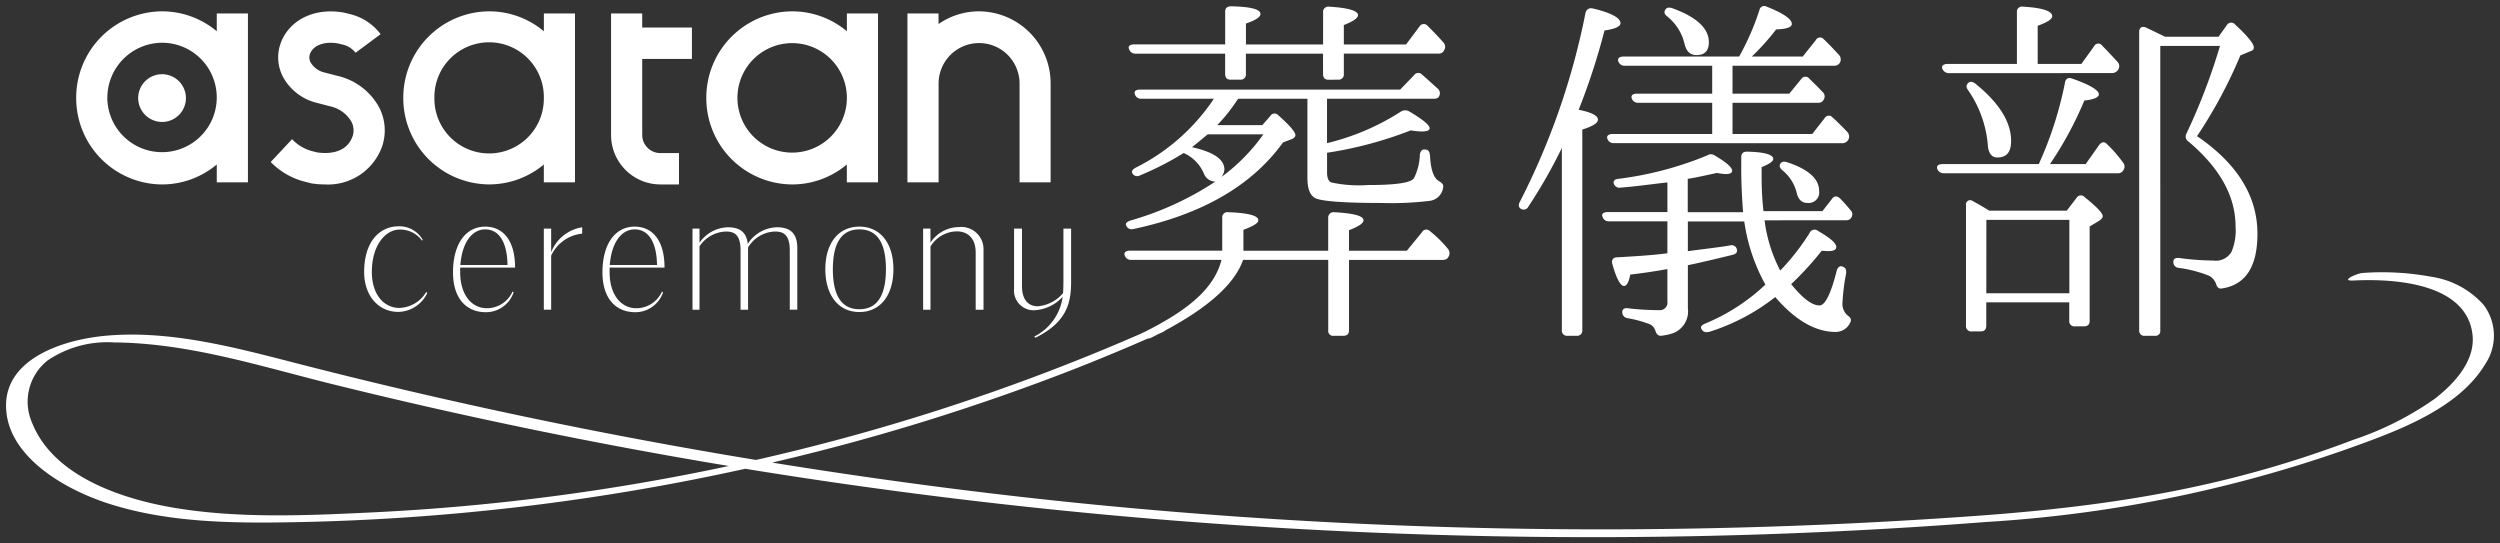 <svg xmlns="http://www.w3.org/2000/svg" width="206.707" height="44.912" viewBox="0 0 206.707 44.912"><rect x="0" y="0" width="206.707" height="44.912" fill="#333333" stroke="none"/><g transform="translate(-199.5 -17.544)"><path d="M94.821,42.4q-16.944-1.412-33.7-4.141a188.8,188.8,0,0,1-37.2,4.416c-5.187.1-10.578.046-15.507-1.556C4.554,39.863-.041,37.047,0,32.978c.039-3.842,4.7-5.418,8.377-5.73,5.286-.448,10.667,1.01,15.679,2.3Q42.8,34.369,62.006,37.53a177.482,177.482,0,0,0,31.9-10.472.53.53,0,0,1,.182-.088c3.536-1.773,5.781-3.538,6.41-5.985H93.036a.527.527,0,0,1-.541-.365c-.09-.243.09-.394.422-.394h7.641V17.5a.424.424,0,0,1,.483-.455c1.653.062,2.5.274,2.5.668,0,.242-.42.485-1.232.789v1.729h7.01v-2.7a.446.446,0,0,1,.483-.486c1.624.091,2.436.3,2.436.668,0,.242-.39.516-1.2.819v1.7h4.783l1.264-1.548a.407.407,0,0,1,.662-.06,9.71,9.71,0,0,1,1.475,1.457.551.551,0,0,1,.03.668c-.09.181-.241.242-.512.242h-7.7V26.81c0,.3-.152.455-.483.455h-.782a.4.4,0,0,1-.452-.455V20.985h-7.04c-.749,2.153-3.191,4.1-6.431,5.835a.926.926,0,0,1-.289.174l-.294.128c-.224.114-.44.231-.67.344a1.4,1.4,0,0,1-.189.024c-2.062.9-4.14,1.767-6.243,2.587a183.067,183.067,0,0,1-24.823,7.671c9.78,1.582,19.627,2.85,29.531,3.748a431.147,431.147,0,0,0,70.25.642c11.131-.816,20.639-2.348,30.971-6.28a25.878,25.878,0,0,0,6.7-3.373c1.717-1.325,3.4-3.222,3.134-5.354-.509-4.113-6.14-4.619-9.84-4.437-1.163.058.295-.6.769-.625a22.332,22.332,0,0,1,5.7.32,7.193,7.193,0,0,1,4.3,2.327,4.224,4.224,0,0,1,.129,4.888c-2.221,3.709-7.263,5.542-11.437,7.029a109.351,109.351,0,0,1-29.737,6.019q-16.323,1.269-32.743,1.262C118.967,43.912,106.861,43.4,94.821,42.4ZM3.442,29.3a4.34,4.34,0,0,0-1.286,5.163c1.7,4.277,7.073,6.237,11.745,7.023,5.349.9,10.967.639,16.374.381A182.882,182.882,0,0,0,59.757,38.03Q43.163,35.273,26.89,31.239c-5.6-1.392-11.241-3.2-17.108-3.408-.267-.009-.537-.015-.809-.015A8.8,8.8,0,0,0,3.442,29.3Zm81.577-1.977a4.306,4.306,0,0,0,2.344-3.28,3.413,3.413,0,0,1-2.317,1.108,1.625,1.625,0,0,1-1.7-1.782V18.4H84v4.75c0,1.2.579,1.673,1.3,1.673a3.059,3.059,0,0,0,2.1-1.092c.013-.311.027-.635.027-.973V18.4h.635v4.4c0,1.781-.373,3.347-2.953,4.628Zm91.836-.057a.423.423,0,0,1-.481-.455V2.145c0-.364.24-.515.571-.364.631.3,1.143.547,1.565.758h4.423l.692-.97a.42.42,0,0,1,.692-.03c1.023.94,1.534,1.577,1.534,1.88,0,.153-.06.243-.241.3l-.871.364a38.943,38.943,0,0,1-3.582,6.674c3.341,2.275,4.995,4.976,4.995,8.07,0,2.7-.964,4.217-2.919,4.519-.27.062-.42-.09-.511-.394a1.232,1.232,0,0,0-.542-.638,10.145,10.145,0,0,0-2.557-.666.473.473,0,0,1-.422-.516c0-.213.15-.334.482-.3a21.862,21.862,0,0,0,2.828.211,1.493,1.493,0,0,0,1.5-.728,4.565,4.565,0,0,0,.331-2.093q0-3.732-3.881-7.009a.5.5,0,0,1-.181-.667A50.11,50.11,0,0,0,183.054,3.3h-4.935V26.81a.4.4,0,0,1-.452.455Zm-47.735,0a.432.432,0,0,1-.481-.487V11.731a42.359,42.359,0,0,1-2.769,4.853.432.432,0,0,1-.66.152c-.152-.121-.182-.3-.031-.575A59.532,59.532,0,0,0,130.594.567.472.472,0,0,1,131.2.2c1.535.364,2.287.789,2.287,1.215,0,.272-.451.485-1.323.606a53.881,53.881,0,0,1-2.136,6.553c1.053.213,1.594.485,1.594.819,0,.274-.422.546-1.293.82V26.778a.433.433,0,0,1-.482.487Zm7.252-.425a.92.92,0,0,0-.422-.516,9.627,9.627,0,0,0-1.865-.515.5.5,0,0,1-.451-.516c0-.243.211-.364.511-.3a22.6,22.6,0,0,0,2.528.151.633.633,0,0,0,.692-.728v-2.67q-1.491.274-3.069.455c-.122.638-.3.942-.512.942-.3,0-.633-.608-.962-1.79-.12-.334.059-.577.36-.577,1.624-.091,3.008-.182,4.183-.334V17.8H132.55a.528.528,0,0,1-.542-.364c-.12-.242.061-.4.422-.4h4.936V14.584l-.542.06c-1.264.152-2.377.3-3.31.366a.489.489,0,0,1-.571-.3c-.091-.243.059-.4.39-.425a28.4,28.4,0,0,0,7.341-1.942.541.541,0,0,1,.631.03c.934.547,1.415.972,1.415,1.244,0,.182-.182.274-.542.274a4.6,4.6,0,0,1-.722-.092c-1.113.243-1.925.425-2.408.486v2.76h4.575c-.09-1.183-.152-2.4-.152-3.579v-.972c0-.3.152-.455.483-.455,1.443.032,2.166.244,2.166.608,0,.182-.331.425-.963.668v.606a25.437,25.437,0,0,0,.151,3.035h4.875l.783-1c.18-.274.42-.274.66-.062.3.3.6.638.873.972a.469.469,0,0,1,.061.636c-.09.152-.211.213-.482.213H145.4a12.193,12.193,0,0,0,1.295,4.156,18.867,18.867,0,0,0,2.436-3.124.44.44,0,0,1,.692-.152c.994.577,1.506,1,1.506,1.334,0,.213-.211.334-.662.334-.211,0-.421-.03-.541-.03a25.827,25.827,0,0,1-2.527,2.761c.962,1.182,1.715,1.76,2.347,1.76.45,0,.932-.942,1.414-2.852.09-.363.331-.486.6-.3.151.062.211.243.181.515a16.993,16.993,0,0,0-.3,2.4,1.253,1.253,0,0,0,.422,1.063c.241.181.36.334.211.606a1.323,1.323,0,0,1-1.2.759c-1.685,0-3.339-.972-4.994-2.883a17.081,17.081,0,0,1-5.476,2.883c-.3.06-.512,0-.633-.274-.09-.151.031-.3.331-.423a16.276,16.276,0,0,0,4.965-3.216,15.135,15.135,0,0,1-1.745-5.219h-4.665v2.456l.211-.03c1.354-.182,2.468-.3,3.311-.455a.44.44,0,0,1,.541.394c.031.213-.12.334-.39.4-1.143.274-2.348.577-3.672.849v3.551a1.938,1.938,0,0,1-1.2,2.063,4.714,4.714,0,0,1-.932.211.623.623,0,0,1-.123.013C136.569,27.247,136.449,27.1,136.372,26.84Zm26.162.061a.431.431,0,0,1-.481-.486V16.464a.353.353,0,0,1,.571-.334c.391.213.872.485,1.354.789h6.408l.812-1.061a.408.408,0,0,1,.662-.062c1.023.819,1.5,1.335,1.5,1.578,0,.121-.12.274-.331.4l-.751.455v7.8c0,.3-.152.455-.483.455h-.722a.422.422,0,0,1-.481-.455V24.5h-6.861v1.912c0,.334-.15.486-.45.486Zm1.2-3.155H170.6V17.678h-6.861ZM49.313,22.017c0-2.321,1.034-3.779,2.661-3.779,1.365,0,2.47,1,2.47,3.386H49.905v.392c0,1.808.91,2.969,2.207,2.969A2.326,2.326,0,0,0,54.237,23.6l.084.08a2.418,2.418,0,0,1-2.3,1.634C50.443,25.31,49.313,24.217,49.313,22.017Zm.605-.608h3.905c-.027-1.849-.675-2.942-1.849-2.942C50.926,18.468,50.071,19.481,49.918,21.41Zm-12.962.608c0-2.321,1.036-3.779,2.663-3.779,1.366,0,2.469,1,2.469,3.386H37.549v.392c0,1.808.911,2.969,2.208,2.969A2.327,2.327,0,0,0,41.882,23.6l.082.08a2.415,2.415,0,0,1-2.3,1.634C38.088,25.31,36.956,24.217,36.956,22.017Zm.607-.608h3.9c-.028-1.849-.676-2.942-1.849-2.942C38.571,18.468,37.715,19.481,37.564,21.41Zm30.178.351c0-2.159,1.09-3.522,2.814-3.522S73.37,19.6,73.37,21.761,72.281,25.3,70.556,25.3,67.741,23.92,67.741,21.761Zm.622,0c0,2.254.773,3.307,2.193,3.307s2.195-1.053,2.195-3.307-.774-3.293-2.195-3.293S68.363,19.521,68.363,21.761Zm-38.754.23c0-2.537,1.3-3.779,2.855-3.779a2.22,2.22,0,0,1,1.988,1.12L34.4,19.4a2.245,2.245,0,0,0-1.864-.918c-1.1,0-2.291,1.216-2.291,3.51,0,1.809.952,2.969,2.291,2.969a2.687,2.687,0,0,0,2.207-1.323l.082.1a2.716,2.716,0,0,1-2.4,1.551C30.809,25.283,29.609,23.973,29.609,21.991Zm50.564,3.117V20.384c0-1.214-.689-1.754-1.558-1.754a2.6,2.6,0,0,0-2.181,1.255v5.223h-.607V18.4h.607v1.16a2.833,2.833,0,0,1,2.33-1.282,1.836,1.836,0,0,1,2.056,1.89v4.939Zm-15.371,0V20.223c0-1.255-.47-1.579-1.2-1.579a2.674,2.674,0,0,0-2.249,1.323v5.141h-.621V20.223c0-1.255-.454-1.579-1.2-1.579a2.719,2.719,0,0,0-2.195,1.227v5.237h-.579V18.4h.579v1.173a2.935,2.935,0,0,1,2.347-1.281c.978,0,1.544.4,1.641,1.376a2.951,2.951,0,0,1,2.414-1.376c1.09,0,1.683.485,1.683,1.713v5.1Zm-20.337,0V18.4h.607v1.956a3.3,3.3,0,0,1,2.565-2.064v.526a3.171,3.171,0,0,0-2.565,1.822v4.466Zm48.149-6.974c-.089-.153.061-.3.361-.4a25.457,25.457,0,0,0,7.011-3.216,1.021,1.021,0,0,1-.932-.636,3.246,3.246,0,0,0-1.685-1.729,24.94,24.94,0,0,1-3.611,1.85.447.447,0,0,1-.631-.182q-.136-.226.271-.455a16.768,16.768,0,0,0,6.469-5.7H93.878a.525.525,0,0,1-.541-.363c-.09-.243.06-.394.42-.394h21.513l1.143-1.184a.424.424,0,0,1,.662-.06c.422.363.842.757,1.324,1.182a.517.517,0,0,1,.059.668c-.059.091-.18.151-.451.151h-8.785v3.671a19.845,19.845,0,0,0,6.107-2.609.652.652,0,0,1,.662-.03c1.143.668,1.715,1.153,1.715,1.4,0,.182-.209.274-.661.274a6.188,6.188,0,0,1-.9-.091,32.3,32.3,0,0,1-6.92,1.85v1.608c0,.486.12.759.361.85a10.868,10.868,0,0,0,3.039.211c2.287,0,3.55-.182,3.79-.575a4.636,4.636,0,0,0,.482-1.941c.061-.366.24-.486.571-.4.181.061.241.213.271.516.06,1.123.3,1.82.722,2.063.241.151.422.272.361.547a1.282,1.282,0,0,1-1.053,1.091,26.445,26.445,0,0,1-4.062.182c-3.219,0-5.054-.152-5.506-.425-.422-.272-.6-.819-.6-1.668V7.665h-5.717l-.12.153a13.483,13.483,0,0,1-1.625,2.031h3.73l.662-.757a.407.407,0,0,1,.662-.062c.964.85,1.415,1.4,1.415,1.638,0,.121-.09.244-.3.334l-.721.274C103,14.856,98.9,17.222,93.217,18.436a.7.7,0,0,1-.153.018A.472.472,0,0,1,92.614,18.133ZM98.06,11.67c1.776.4,2.678,1,2.678,1.852a1.22,1.22,0,0,1-.24.606,15.324,15.324,0,0,0,3.459-3.519h-4.6C99.054,10.852,98.632,11.215,98.06,11.67ZM148.046,15.4a3.444,3.444,0,0,0-1.175-1.821c-.209-.182-.27-.363-.18-.515.09-.182.27-.243.571-.152,1.745.576,2.648,1.365,2.648,2.367a.872.872,0,0,1-.962,1C148.467,16.282,148.167,15.978,148.046,15.4ZM57.9,7.594A7.135,7.135,0,0,1,65,.438a7.03,7.03,0,0,1,4.523,1.647V.612h2.574V14.577H69.519V13.1A7.03,7.03,0,0,1,65,14.75,7.135,7.135,0,0,1,57.9,7.594Zm2.574,0a4.524,4.524,0,1,0,9.048,0V7.59a4.524,4.524,0,1,0-9.048,0ZM54.092,14.75a4.089,4.089,0,0,1-4.068-4.1V.612H52.6V1.778h4.109V4.373H52.6v6.276a1.5,1.5,0,0,0,1.494,1.508H55.64V14.75ZM32.845,7.594a7.134,7.134,0,0,1,7.1-7.156,7.031,7.031,0,0,1,4.524,1.647V.612h2.572V14.577H44.466V13.1a7.031,7.031,0,0,1-4.524,1.647A7.134,7.134,0,0,1,32.845,7.594Zm2.572,0a4.525,4.525,0,1,0,9.049,0V7.59a4.525,4.525,0,1,0-9.049,0ZM5.8,7.594A7.135,7.135,0,0,1,12.9.438a7.033,7.033,0,0,1,4.523,1.647V.612H20V7.586l0,.008,0,.01v6.973H17.423V13.1A7.033,7.033,0,0,1,12.9,14.75,7.135,7.135,0,0,1,5.8,7.594Zm2.574,0A4.524,4.524,0,1,0,12.9,3.034,4.548,4.548,0,0,0,8.376,7.594ZM25.3,14.668l-.065-.01-.639-.164a5.972,5.972,0,0,1-2.712-1.6l1.767-1.886a3.471,3.471,0,0,0,1.581.968l.486.125c1.494.214,2.563-.267,2.932-1.328a1.519,1.519,0,0,0-.108-1.236,2.689,2.689,0,0,0-1.749-1.248l-1.065-.276a4.367,4.367,0,0,1-2.814-2.127,3.455,3.455,0,0,1-.211-2.8C23.414,1.1,25.617.062,28.062.57l.029.007.358.091A4.493,4.493,0,0,1,30.97,2.325L28.9,3.862a1.909,1.909,0,0,0-1.084-.68l-.28-.071c-1.153-.237-2.143.114-2.408.856a.853.853,0,0,0,.063.708,1.829,1.829,0,0,0,1.179.83l1.065.275a5.257,5.257,0,0,1,3.38,2.537,4.123,4.123,0,0,1,.268,3.321,4.748,4.748,0,0,1-4.731,3.111A7.034,7.034,0,0,1,25.3,14.668Zm58.5-.091V6.408a3.347,3.347,0,1,0-6.694,0v8.17H74.529V.612H77.1v.875A5.853,5.853,0,0,1,80.449.438a5.951,5.951,0,0,1,5.919,5.97v8.17Zm76.42-.753a.55.55,0,0,1-.541-.363c-.09-.243.089-.394.451-.394h7.943a30.541,30.541,0,0,0,2.166-6.735c.06-.334.271-.455.6-.334,1.475.515,2.2.97,2.2,1.3,0,.243-.39.425-1.2.516A29.985,29.985,0,0,1,169,13.067h2.949l1.113-1.577c.211-.274.452-.3.66-.062a10.311,10.311,0,0,1,1.295,1.487.507.507,0,0,1,.059.638.5.5,0,0,1-.511.272Zm3.641-2.306a9.274,9.274,0,0,0-1.626-4.551c-.18-.243-.18-.425,0-.606.152-.152.361-.121.6.06,1.987,1.608,2.949,3.186,2.949,4.734,0,.91-.361,1.365-1.143,1.365C164.189,12.521,163.917,12.187,163.857,11.519Zm-30.915-.182a.526.526,0,0,1-.542-.363c-.09-.243.09-.394.451-.394h8.214V8h-6.108a.525.525,0,0,1-.541-.363c-.09-.243.089-.394.42-.394h6.229V4.935h-7.22a.527.527,0,0,1-.542-.364c-.09-.243.09-.394.422-.394h9.568A21.268,21.268,0,0,0,144.977.324a.4.4,0,0,1,.6-.272c1.384.545,2.076,1.031,2.076,1.425,0,.274-.42.425-1.294.455a20.311,20.311,0,0,1-2.016,2.245h4.212l1.084-1.365a.394.394,0,0,1,.662-.061c.452.425.842.85,1.234,1.273a.553.553,0,0,1,.089.668.528.528,0,0,1-.511.243H142.75V7.242h4.694l.993-1.214A.407.407,0,0,1,149.1,6c.27.273.662.636,1.083,1.092a.485.485,0,0,1,.089.667c-.089.183-.24.243-.511.243H142.75v2.579h6.589l1.023-1.305a.394.394,0,0,1,.662-.06l.241.213c.24.243.571.545.963.97a.558.558,0,0,1,.089.668.57.57,0,0,1-.54.272ZM10.925,7.594A1.974,1.974,0,1,1,12.9,9.584,1.983,1.983,0,0,1,10.925,7.594Zm98.419-1.5c-.3,0-.452-.153-.452-.487V3.935h-6.378V5.6a.433.433,0,0,1-.482.487h-.783c-.3,0-.451-.153-.451-.487V3.935H93.4a.527.527,0,0,1-.542-.363c-.12-.243.061-.4.422-.4H100.8V.476c0-.3.151-.454.482-.454q2.437.045,2.437.636c0,.243-.391.515-1.2.789v1.73h6.378V.537a.431.431,0,0,1,.482-.485c1.594.091,2.406.334,2.406.7q0,.364-1.173.819V3.176h5.145l1.113-1.487a.409.409,0,0,1,.662-.06c.422.423.873.878,1.294,1.363a.514.514,0,0,1,.09.638.479.479,0,0,1-.511.3h-7.793V5.6a.433.433,0,0,1-.482.487Zm51.293-.547a.578.578,0,0,1-.542-.366c-.089-.242.09-.394.452-.394h5.717V.507a.42.42,0,0,1,.511-.455c1.595.091,2.407.363,2.407.789,0,.243-.42.515-1.2.789V4.784h3.611l1.052-1.455a.381.381,0,0,1,.662-.061c.451.455.873.91,1.264,1.334a.513.513,0,0,1,.059.667.6.6,0,0,1-.541.274ZM138.779,3.115A4.076,4.076,0,0,0,137.365.871c-.242-.182-.3-.364-.182-.547.09-.181.271-.243.572-.151,2.016.727,3.039,1.667,3.039,2.82,0,.7-.331,1.063-1.023,1.063C139.259,4.056,138.928,3.752,138.779,3.115Z" transform="translate(200 18.044)" fill="#fff"/><path d="M131.074,44.412v-.646h0v.646c-12.013,0-24.224-.51-36.294-1.515-11.192-.933-22.509-2.323-33.64-4.131A189.421,189.421,0,0,1,23.93,43.174c-1.091.02-1.979.03-2.794.03a41.709,41.709,0,0,1-12.876-1.61C4,40.208-.542,37.216-.5,32.973a5.314,5.314,0,0,1,3.078-4.62,14.934,14.934,0,0,1,5.757-1.6c.661-.056,1.35-.084,2.046-.084,4.493,0,8.929,1.142,13.219,2.247l.579.149c12.342,3.176,25.062,5.853,37.811,7.959a177.222,177.222,0,0,0,31.668-10.4,1.036,1.036,0,0,1,.24-.115c3.37-1.694,5.19-3.229,5.911-5.021H93.036a1.025,1.025,0,0,1-1.01-.691.758.758,0,0,1,.074-.706.951.951,0,0,1,.816-.362h7.141V17.5a.918.918,0,0,1,.983-.955h.019a9.619,9.619,0,0,1,1.977.226c.664.175,1,.492,1,.942,0,.539-.552.857-1.232,1.131v.886h6.01v-2.2a.94.94,0,0,1,.56-.9,3.215,3.215,0,0,1-1.431-.338l-.013-.008a2.354,2.354,0,0,1-.831-2.089V10.772a.89.89,0,0,1-.6.69l-.018.007-.583.222a16.567,16.567,0,0,1-5.088,4.485,25.633,25.633,0,0,1-7.49,2.748,1.2,1.2,0,0,1-.259.029.967.967,0,0,1-.9-.6.664.664,0,0,1-.032-.552.982.982,0,0,1,.7-.545A26.491,26.491,0,0,0,98.952,14.6a1.66,1.66,0,0,1-.353-.508l-.01-.024a2.677,2.677,0,0,0-1.2-1.338,25.9,25.9,0,0,1-3.432,1.733,1.107,1.107,0,0,1-.449.1.936.936,0,0,1-.806-.48l0-.006a.708.708,0,0,1-.082-.548,1.009,1.009,0,0,1,.535-.6l.017-.009A16.54,16.54,0,0,0,98.9,8.165H93.878a1.022,1.022,0,0,1-1.01-.691.755.755,0,0,1,.07-.712.924.924,0,0,1,.819-.355h6.891a.963.963,0,0,1-.35-.806V4.435H93.4a1.024,1.024,0,0,1-1-.666.731.731,0,0,1,.026-.7.929.929,0,0,1,.855-.389H100.3V.476a.9.9,0,0,1,.982-.954h.009a8.762,8.762,0,0,1,1.945.2c.812.212.983.627.983.938,0,.555-.588.9-1.2,1.14v.878h5.378V.537a.921.921,0,0,1,.982-.985h.029a9.109,9.109,0,0,1,1.913.266c.64.187.965.5.965.931,0,.532-.552.884-1.173,1.154v.773H115.5l.986-1.315a.97.97,0,0,1,.742-.374.905.905,0,0,1,.653.291c.386.388.869.872,1.316,1.387a1.009,1.009,0,0,1,.167,1.175.973.973,0,0,1-.965.594h-7.293V5.6a.958.958,0,0,1-.377.806h4.328l.977-1.012a.9.9,0,0,1,.711-.362,1.038,1.038,0,0,1,.632.233l.024.019c.242.208.479.423.731.65.191.173.389.352.6.536l.028.024.024.028a1.011,1.011,0,0,1,.091,1.272,1,1,0,0,1-.864.37h-1.991a1.092,1.092,0,0,1,.224.1c1.814,1.06,1.966,1.5,1.966,1.829a.716.716,0,0,1-.468.666,1.79,1.79,0,0,1-.693.107,6.077,6.077,0,0,1-.837-.076,32.029,32.029,0,0,1-6.486,1.753v1.19a.9.9,0,0,0,.056.39l.006,0,.023.011a10.988,10.988,0,0,0,2.815.158c2.739,0,3.276-.276,3.371-.35a4.174,4.174,0,0,0,.4-1.7l.006-.048a.879.879,0,0,1,.874-.842,1.207,1.207,0,0,1,.323.047l.027.008a.988.988,0,0,1,.609.94l0,.024c.071,1.325.379,1.6.472,1.656l.016.009a.991.991,0,0,1,.585,1.073,1.785,1.785,0,0,1-1.438,1.477,26.3,26.3,0,0,1-4.166.193c-.8,0-1.492-.01-2.083-.026l.131.033c.649.176.978.485.978.919,0,.542-.566.893-1.2,1.159v.858h4.046l1.107-1.356a.92.92,0,0,1,.736-.394.972.972,0,0,1,.644.261,10.261,10.261,0,0,1,1.543,1.527l.016.022a1.052,1.052,0,0,1,.059,1.2,1,1,0,0,1-.949.5h-7.2V26.81a.908.908,0,0,1-.983.955h-.782a.893.893,0,0,1-.952-.955V21.485h-6.2c-.835,1.971-2.962,3.855-6.484,5.748a1.592,1.592,0,0,1-.376.218l-.152.066-.13.056-.237.123c-.138.072-.28.146-.428.218l-.057.028-.062.013c-.052.011-.106.019-.165.025-2.226.968-4.251,1.807-6.186,2.562a183.441,183.441,0,0,1-22.451,7.1C75.034,39.073,84.112,40.2,92.91,41c12.983,1.175,26.144,1.771,39.12,1.771,10.357,0,20.8-.38,31.048-1.13,12.678-.93,21.61-2.74,30.829-6.249a25.38,25.38,0,0,0,6.576-3.3c1.479-1.141,3.189-2.916,2.943-4.9a3.929,3.929,0,0,0-2.8-3.208,14.634,14.634,0,0,0-5.285-.822c-.4,0-.817.01-1.23.031-.056,0-.109,0-.157,0-.715,0-.8-.4-.807-.575-.01-.405.386-.631.775-.8a3.062,3.062,0,0,1,.908-.254c.647-.032,1.228-.047,1.778-.047a19.513,19.513,0,0,1,4.054.377,7.556,7.556,0,0,1,4.6,2.51,4.7,4.7,0,0,1,.162,5.45,12.853,12.853,0,0,1-5.178,4.532,47.632,47.632,0,0,1-6.52,2.712,109.937,109.937,0,0,1-29.866,6.047C153.068,43.987,142.039,44.412,131.074,44.412Zm-122.1-16.1a8.188,8.188,0,0,0-5.219,1.373A3.856,3.856,0,0,0,2.62,34.277c1.784,4.48,7.885,6.13,11.363,6.715a51.372,51.372,0,0,0,8.521.619c2.623,0,5.227-.124,7.746-.244a182.725,182.725,0,0,0,26.8-3.289c-10.233-1.765-20.406-3.9-30.278-6.354-1.1-.273-2.217-.567-3.3-.851C19.024,29.7,14.427,28.5,9.764,28.331c-.279-.01-.538-.015-.792-.015ZM2.346,29.685A4.024,4.024,0,0,0,.5,32.983a6.154,6.154,0,0,0,2.566,4.738,16.755,16.755,0,0,0,5.5,2.921q.532.173,1.069.321a19.6,19.6,0,0,1-2.955-1.238,10.108,10.108,0,0,1-4.991-5.078A4.851,4.851,0,0,1,2.346,29.685Zm60.044,8.27.859.136-.012-.332Zm-2.548-.28.008.348.9-.2ZM200.615,22.912q.2.069.382.143a4.908,4.908,0,0,1,3.423,4.013c.243,1.959-.953,3.671-2.3,4.943a9.758,9.758,0,0,0,2.443-2.666,3.733,3.733,0,0,0-.1-4.325A6.487,6.487,0,0,0,200.615,22.912Zm-90.8,3.853h.717V18.179l.325-.121a4.847,4.847,0,0,0,.668-.3,8.589,8.589,0,0,0-1.71-.22Zm-8.755-6.28h.085l-.16.624a6.436,6.436,0,0,1-1.5,2.725A7.313,7.313,0,0,0,101.8,20.82l.033-.095h-.03V18.15l.325-.122a6.734,6.734,0,0,0,.68-.289,8.325,8.325,0,0,0-1.751-.2Zm15.189,0h2.484a.8.8,0,0,0,.086,0,.184.184,0,0,0,.025-.053h0a.262.262,0,0,0-.03-.055,9.282,9.282,0,0,0-1.37-1.352Zm-14.9-6.375.1.006-1.178.817a22,22,0,0,1-4.2,2.233,17.254,17.254,0,0,0,9.111-6.183l.088-.121.752-.286a8.065,8.065,0,0,0-1.124-1.141l-.589.673h.627l-.568.792A16.107,16.107,0,0,1,101.349,14.11Zm7.115,1.322c.115.065.87.35,5.242.35a24.616,24.616,0,0,0,3.958-.172.777.777,0,0,0,.654-.644c-.037-.026-.086-.057-.117-.077a2.31,2.31,0,0,1-.9-1.792,4.251,4.251,0,0,1-.453,1.368l-.008.014c-.3.489-1.13.815-4.217.815a9.523,9.523,0,0,1-3.239-.253c-.438-.178-.661-.618-.661-1.309V7.408H108.1v6.78C108.1,15.168,108.365,15.367,108.464,15.432Zm-8.951-1.745a.527.527,0,0,0,.506.336l.239.016-.186-.173a1.018,1.018,0,0,0,.166-.344c0-.584-.849-.975-1.733-1.225A3.52,3.52,0,0,1,99.513,13.687Zm-.382-2.245a4.8,4.8,0,0,1,1.217.571,2,2,0,0,1,.8.966,14.912,14.912,0,0,0,1.8-1.871H99.533l-.259.215Zm1.5-4.034-.352.533a16.878,16.878,0,0,1-4.354,4.477q.617-.334,1.173-.685l.235-.148.017.008.4-.315c.349-.278.647-.525.886-.724.155-.129.288-.24.407-.335l.137-.111H99.2l.572-.6a12.961,12.961,0,0,0,1.565-1.955l.029-.041.08-.1Zm14.95,1.751a17.174,17.174,0,0,1-4.2,2.031,25.429,25.429,0,0,0,4.559-1.375l.133-.057.143.023c.287.045.492.068.637.078a10.726,10.726,0,0,0-1.119-.73.047.047,0,0,0-.027-.009A.338.338,0,0,0,115.585,9.159Zm-5.861-.994v2.509a18.323,18.323,0,0,0,5.318-2.355l.031-.022.034-.017a1.646,1.646,0,0,1,.29-.115Zm-4.851.224a.972.972,0,0,1,.65.267c1.244,1.1,1.529,1.585,1.576,1.9v-2.4h-4.965a12.148,12.148,0,0,1-.88,1.184h2.386l.5-.573A.922.922,0,0,1,104.873,8.389Zm10.845-1.224h2.289c-.19-.168-.369-.33-.543-.488-.237-.214-.462-.417-.685-.611Zm-13.073-.757h6.1a.963.963,0,0,1-.351-.806V4.435h-5.378V5.6A.954.954,0,0,1,102.645,6.408Zm6.748-.819h.715V1.226l.319-.124A4.731,4.731,0,0,0,111.091.8a7.367,7.367,0,0,0-1.7-.242Zm-8.094,0h.716v-4.5l.34-.115A4.345,4.345,0,0,0,103.023.7,7.382,7.382,0,0,0,101.3.522Zm14.885-2.155H118.4a.483.483,0,0,0,.052,0l.011-.024a.334.334,0,0,0,.016-.038.417.417,0,0,0-.04-.054c-.4-.462-.845-.91-1.211-1.279ZM84.956,28.059l-.664-.863.456-.295a5.114,5.114,0,0,0,1.686-1.588,3.29,3.29,0,0,1-1.388.335,2.121,2.121,0,0,1-2.2-2.282V17.9H84.5v5.25c0,1.173.6,1.173.8,1.173a2.512,2.512,0,0,0,1.6-.8c.01-.25.019-.506.019-.768V17.9h1.635v4.9c0,2.084-.549,3.745-3.231,5.076Zm92.711-.294h-.812a.917.917,0,0,1-.981-.955V2.145a.843.843,0,0,1,.834-.922,1.072,1.072,0,0,1,.444.1l.01,0,.449.216c.384.184.721.346,1.017.493h4.048l.572-.8a.912.912,0,0,1,1.416-.063c1.483,1.364,1.687,1.883,1.687,2.241a.78.78,0,0,1-.562.771l-.67.28a40.134,40.134,0,0,1-3.273,6.162c3.19,2.3,4.807,5.056,4.807,8.2a6.322,6.322,0,0,1-.806,3.429,3.507,3.507,0,0,1-2.522,1.582,1,1,0,0,1-.2.022.9.9,0,0,1-.875-.756.729.729,0,0,0-.332-.366,10.674,10.674,0,0,0-2.38-.6l-.01,0a.972.972,0,0,1-.821-1.006.8.8,0,0,1,.883-.807c.047,0,.1,0,.146.007l.018,0a21.52,21.52,0,0,0,2.763.207c.738,0,.953-.24,1.057-.45l.012-.023a4.217,4.217,0,0,0,.266-1.847c0-2.321-1.243-4.548-3.694-6.619a.991.991,0,0,1-.325-1.258l.007-.015A49.013,49.013,0,0,0,182.376,3.8h-3.758V26.81A.894.894,0,0,1,177.667,27.765Zm-.793-1h.745V2.8h.285c-.22-.107-.461-.223-.725-.349l-.3-.146Zm4.487-5.26a4.269,4.269,0,0,1,1.074.383l.026.017a1.744,1.744,0,0,1,.736.894l0,.015.011.033a2.5,2.5,0,0,0,1.793-1.128,5.376,5.376,0,0,0,.647-2.888,8.6,8.6,0,0,0-3.443-6.647,8.836,8.836,0,0,1,2.637,6.04,4.906,4.906,0,0,1-.389,2.328,1.978,1.978,0,0,1-1.946.993C182.152,21.545,181.768,21.532,181.361,21.505Zm2-18.708h.364l-.195.645a52.661,52.661,0,0,1-2.372,6.41,39.816,39.816,0,0,0,3.119-5.962l.08-.187.928-.388a7.667,7.667,0,0,0-1.3-1.4ZM129.842,27.765h-.722a.922.922,0,0,1-.981-.987V13.788c-.579,1.059-1.2,2.088-1.852,3.073a.918.918,0,0,1-.785.467,1.08,1.08,0,0,1-.538-.157l-.035-.02-.031-.025a.884.884,0,0,1-.157-1.207A59.361,59.361,0,0,0,130.106.46l.009-.036a.958.958,0,0,1,.939-.736,1.226,1.226,0,0,1,.238.024l.018,0c1.847.438,2.671.963,2.671,1.7,0,.7-.849.947-1.422,1.05A54.736,54.736,0,0,1,130.7,8.221c.743.2,1.417.536,1.417,1.174,0,.588-.608.932-1.293,1.18v16.2A.923.923,0,0,1,129.842,27.765Zm-.7-1h.685V9.848l.35-.11a3.924,3.924,0,0,0,.835-.342,4.156,4.156,0,0,0-1.085-.33l-.588-.119.222-.557A53.6,53.6,0,0,0,131.675,1.9l.084-.324.332-.046a3.58,3.58,0,0,0,.783-.178,5.143,5.143,0,0,0-1.783-.658l-.011,0,0,.006a64.764,64.764,0,0,1-4.5,13.812c.573-.97,1.111-1.972,1.61-3l.949.219Zm7.651.982A.913.913,0,0,1,135.9,27a.449.449,0,0,0-.167-.229,8.858,8.858,0,0,0-1.744-.475,1,1,0,0,1-.853-1.007.814.814,0,0,1,.863-.818,1.224,1.224,0,0,1,.223.021,21.97,21.97,0,0,0,2.452.146c.152,0,.192,0,.192-.228V22.338c-.705.12-1.429.225-2.161.314a2.276,2.276,0,0,1-.194.5.825.825,0,0,1-.727.489c-.6,0-1.014-.62-1.439-2.14a.945.945,0,0,1,.1-.859.886.886,0,0,1,.726-.367c1.506-.085,2.683-.163,3.7-.277V18.3H132.55a1.025,1.025,0,0,1-1-.667.731.731,0,0,1,.027-.7.929.929,0,0,1,.854-.389h4.436v-1.4l-.792.1c-.954.118-1.778.219-2.517.268a.985.985,0,0,1-1.083-.629.772.772,0,0,1,.055-.7.926.926,0,0,1,.745-.4,27.96,27.96,0,0,0,7.178-1.893q.055-.03.111-.053h-7.619a1.025,1.025,0,0,1-1.01-.688.754.754,0,0,1,.073-.7.955.955,0,0,1,.846-.366h7.714V8.5h-5.608a1.022,1.022,0,0,1-1.01-.691.757.757,0,0,1,.074-.705.949.949,0,0,1,.815-.362h5.729V5.435h-6.72a1.025,1.025,0,0,1-1.011-.69.757.757,0,0,1,.074-.706.951.951,0,0,1,.816-.362h4.717a2.426,2.426,0,0,1-.15-.449l0-.007a3.6,3.6,0,0,0-1.24-1.962.857.857,0,0,1-.3-1.185.834.834,0,0,1,.759-.443A1.336,1.336,0,0,1,137.9-.3l.024.008c2.236.806,3.369,1.913,3.369,3.29a1.939,1.939,0,0,1-.114.684H143a20.577,20.577,0,0,0,1.5-3.5.89.89,0,0,1,.857-.675,1.033,1.033,0,0,1,.414.09c1.67.658,2.383,1.223,2.383,1.887,0,.77-.958.91-1.534.944a16.119,16.119,0,0,1-1.091,1.256h2.786l.932-1.173a.916.916,0,0,1,.734-.405.984.984,0,0,1,.653.278l.012.011c.441.416.826.832,1.2,1.234l.074.081a1.049,1.049,0,0,1,.164,1.193l-.011.025-.014.024a1.013,1.013,0,0,1-.943.491h-1.96a1.25,1.25,0,0,1,.275.187l.025.023c.082.082.178.177.281.277.229.224.513.5.809.821A.977.977,0,0,1,150.709,8a.992.992,0,0,1-.948.5H143.25v1.579H149.1l.862-1.1a.88.88,0,0,1,.734-.417,1,1,0,0,1,.662.277l.266.236c.072.073.156.154.244.241.2.2.453.44.731.743l.014.015a1.059,1.059,0,0,1,.156,1.213l-.013.027-.017.025a1.065,1.065,0,0,1-.958.5h-5.771a.926.926,0,0,1,.6.635.885.885,0,0,1,.416-.1,1.339,1.339,0,0,1,.39.063l.012,0c1.985.655,2.991,1.611,2.991,2.841a1.783,1.783,0,0,1-.153.76l.3-.386a.876.876,0,0,1,.734-.421,1,1,0,0,1,.663.278l.024.023c.313.315.621.658.892.991a.963.963,0,0,1,.115,1.227.974.974,0,0,1-.91.454h-1.916c1.212.713,1.665,1.182,1.665,1.714,0,.2-.084.834-1.162.834-.112,0-.22-.007-.314-.014a26.347,26.347,0,0,1-2.071,2.281c.835.955,1.336,1.2,1.623,1.223.087-.07.467-.477.97-2.473a.893.893,0,0,1,.847-.765.963.963,0,0,1,.917,1.153l0,.031a15.587,15.587,0,0,0-.294,2.311c0,.432.129.588.227.667a.891.891,0,0,1,.343,1.243,1.814,1.814,0,0,1-1.643,1.018c-1.723,0-3.379-.883-5.05-2.7a18.506,18.506,0,0,1-5.257,2.668l-.032.011-.034.007a1.485,1.485,0,0,1-.29.031.934.934,0,0,1-.886-.57.671.671,0,0,1-.047-.538,1,1,0,0,1,.629-.571,16.279,16.279,0,0,0,4.535-2.845,15.608,15.608,0,0,1-1.537-4.63h-3.746v1.383l.879-.113c.8-.1,1.495-.191,2.054-.291l.038-.005c.046,0,.092-.007.135-.007a.923.923,0,0,1,.946.8l0,.024a.849.849,0,0,1-.772.955l-.631.152c-.846.2-1.718.416-2.654.616v3.145a2.434,2.434,0,0,1-1.537,2.535l-.044.014a5.107,5.107,0,0,1-.983.221A1.109,1.109,0,0,1,136.79,27.747ZM135.384,25.6a5.539,5.539,0,0,1,.774.269l.017.008a1.415,1.415,0,0,1,.665.788l.011.032c0,.015.009.028.013.039h0a4.183,4.183,0,0,0,.813-.186l.01,0a1.54,1.54,0,0,0,.857-1.587V21l.4-.082c.567-.116,1.11-.238,1.637-.361l-.031,0c-.39.05-.794.1-1.228.16l-.778.111V13.838l.438-.055c.413-.052,1.132-.209,2.042-.408l.419-.092.1.018c.148.027.265.046.357.058a7.668,7.668,0,0,0-.85-.561l-.04-.026a.135.135,0,0,0-.042-.023.17.17,0,0,0-.049.021l-.022.013-.023.01a23.407,23.407,0,0,1-4.176,1.36l.062-.007,1.1-.121v6.852l-.436.056c-1.124.145-2.411.235-4.111.331a6.39,6.39,0,0,0,.415,1.146c.023-.08.048-.182.072-.308l.069-.361.365-.042c1.036-.119,2.058-.27,3.036-.45l.59-.108v3.271a1.123,1.123,0,0,1-1.192,1.228C136.253,25.64,135.825,25.627,135.384,25.6Zm10.941-2.253.323.373c1.58,1.824,3.09,2.71,4.616,2.71a.8.8,0,0,0,.729-.438l-.036-.028-.009-.007a1.747,1.747,0,0,1-.612-1.456,9.12,9.12,0,0,1,.091-1.076c-.441,1.262-.908,1.82-1.486,1.82-.8,0-1.64-.6-2.735-1.945l-.293-.36.337-.319a25.434,25.434,0,0,0,2.479-2.708l.15-.189h.242c.072,0,.149.006.239.014s.2.016.294.017a6.72,6.72,0,0,0-1.086-.735l-.009-.006-.01-.006a19.471,19.471,0,0,1-2.5,3.2l-.483.5-.322-.619a12.687,12.687,0,0,1-1.348-4.326l-.068-.561h0l-.024-.2a25.578,25.578,0,0,1-.155-3.094v-.95l.321-.123a4.2,4.2,0,0,0,.387-.169,6.843,6.843,0,0,0-1.394-.139v.927c0,1.061.049,2.219.15,3.541l.03.389.055.325a14.573,14.573,0,0,0,1.681,5.047l.2.333-.273.275a13.794,13.794,0,0,1-2.734,2.094,13.444,13.444,0,0,0,2.869-1.8Zm-.349-5.139a11.658,11.658,0,0,0,.847,2.778,17.857,17.857,0,0,0,1.875-2.5,1.085,1.085,0,0,1,.222-.277Zm4.64-1h1.462l.062,0-.012-.012-.016-.02c-.238-.294-.507-.6-.783-.877Zm-11.067-.668h3.537c-.058-.857-.094-1.647-.108-2.39a.791.791,0,0,1-.167.113,1.389,1.389,0,0,1-.632.123,4.444,4.444,0,0,1-.712-.082l-.225.049c-.7.153-1.264.276-1.694.354Zm6.209-.09h2.293a1.729,1.729,0,0,1-.494-.946l0-.01a2.972,2.972,0,0,0-1.017-1.541,1.065,1.065,0,0,1-.372-.6,3.086,3.086,0,0,1-.509.285v.273C145.657,14.916,145.688,15.718,145.757,16.45Zm2.779-1.146c.1.478.3.478.412.478.313,0,.462-.075.462-.5,0-.674-.625-1.256-1.859-1.733A3.535,3.535,0,0,1,148.536,15.3Zm-6.961-3.357a5.253,5.253,0,0,1,1.4,1.054v-.512a.966.966,0,0,1,.221-.653h-1.813A1.177,1.177,0,0,1,141.576,11.947Zm8.2-1.11h2.005a.272.272,0,0,0,.094-.011l.01-.011a.11.11,0,0,0,.008-.03.177.177,0,0,0-.037-.058c-.257-.278-.484-.5-.685-.7-.088-.085-.171-.166-.246-.242l-.194-.172Zm-8.207,0h.685V4.678h-.685ZM147.879,7.5h1.882a.835.835,0,0,0,.084,0l0,0,.009-.016a.39.39,0,0,0-.031-.035l-.011-.011c-.281-.3-.546-.563-.78-.791-.089-.087-.174-.17-.251-.247Zm-4.629-.758h3.957l.852-1.042a1.1,1.1,0,0,1,.328-.265H143.25Zm5.741-2.306h2.124a.45.45,0,0,0,.077-.005.2.2,0,0,0,.006-.023.326.326,0,0,0-.036-.052l-.05-.054c-.348-.376-.707-.764-1.105-1.143Zm-3.555-3.9A21.49,21.49,0,0,1,144.117,3.7a18.8,18.8,0,0,0,1.839-2.058l.143-.2.245-.008a4.045,4.045,0,0,0,.681-.069A5.754,5.754,0,0,0,145.435.533ZM139.266,3c.131.553.365.553.506.553.354,0,.523-.084.523-.563,0-.83-.756-1.56-2.25-2.173A4.44,4.44,0,0,1,139.266,3Zm24.02,24.4h-.753a.922.922,0,0,1-.981-.986V16.464a.84.84,0,0,1,.825-.906,1.009,1.009,0,0,1,.486.133c.454.247.876.491,1.257.727h6.018l.66-.862a.926.926,0,0,1,.743-.4.973.973,0,0,1,.64.257c1.4,1.123,1.683,1.583,1.683,1.962a1,1,0,0,1-.576.825l-.506.307v7.515a.9.9,0,0,1-.983.955h-.722a.916.916,0,0,1-.981-.955V25h-5.861v1.412A.9.9,0,0,1,163.286,27.4Zm-.734-1h.683V17.178h.211c-.277-.169-.577-.342-.894-.517Zm8.545-.425h.685V17.943l1-.607.011-.007a8.077,8.077,0,0,0-1.229-1.129l-.748.977h.28Zm-6.861-2.73H170.1V18.178h-5.861ZM52.017,25.81c-1.976,0-3.2-1.453-3.2-3.793,0-2.6,1.241-4.279,3.161-4.279a2.659,2.659,0,0,1,2.135.982,4.5,4.5,0,0,1,.836,2.9v.5H50.407c.031,1.438.694,2.361,1.706,2.361A1.842,1.842,0,0,0,53.8,23.36l.312-.58.811.778-.141.32A2.91,2.91,0,0,1,52.017,25.81Zm-1.534-4.9H53.3c-.08-.883-.374-1.942-1.323-1.942C51.239,18.968,50.689,19.7,50.483,20.91Zm-10.823,4.9c-1.976,0-3.2-1.453-3.2-3.793,0-2.6,1.241-4.279,3.163-4.279a2.658,2.658,0,0,1,2.134.982,4.507,4.507,0,0,1,.835,2.9v.5H38.051c.031,1.438.695,2.361,1.707,2.361a1.843,1.843,0,0,0,1.684-1.126l.316-.587.8.789-.139.316A2.908,2.908,0,0,1,39.661,25.81Zm-1.533-4.9h2.814c-.08-.883-.375-1.942-1.323-1.942C38.882,18.968,38.333,19.7,38.128,20.91ZM70.556,25.8A3.013,3.013,0,0,1,68.11,24.65a4.591,4.591,0,0,1-.869-2.889c0-2.443,1.3-4.022,3.314-4.022s3.314,1.579,3.314,4.022A4.591,4.591,0,0,1,73,24.65,3.013,3.013,0,0,1,70.556,25.8Zm0-6.83c-.463,0-1.693,0-1.693,2.793s1.23,2.807,1.693,2.807,1.695,0,1.695-2.807S71.019,18.968,70.556,18.968ZM32.423,25.783a3.122,3.122,0,0,1-2.389-1.074,4.056,4.056,0,0,1-.925-2.718,4.9,4.9,0,0,1,.958-3.16,3.056,3.056,0,0,1,2.4-1.12,2.709,2.709,0,0,1,2.411,1.353l.192.305-.663.808-.388-.455a1.754,1.754,0,0,0-1.483-.742c-.88,0-1.791,1.126-1.791,3.01,0,1.5.7,2.469,1.791,2.469a2.211,2.211,0,0,0,1.8-1.11l.37-.528.734.856-.182.308A3.2,3.2,0,0,1,32.423,25.783Zm48.9-.176H79.673V20.384c0-.821-.366-1.254-1.058-1.254a2.1,2.1,0,0,0-1.681.906v5.571H75.328V17.9h1.607v.459a3.156,3.156,0,0,1,1.83-.582,2.625,2.625,0,0,1,1.885.683,2.323,2.323,0,0,1,.671,1.707Zm-15.4,0H64.3V20.223c0-1.079-.341-1.079-.7-1.079a2.183,2.183,0,0,0-1.749.965v5.5H60.231V20.223c0-1.079-.324-1.079-.7-1.079a2.218,2.218,0,0,0-1.695.884v5.58H56.258V17.9h1.579v.486a3.222,3.222,0,0,1,1.847-.594,1.957,1.957,0,0,1,1.851.881,3.32,3.32,0,0,1,2.2-.881,1.965,1.965,0,0,1,2.183,2.213Zm-20.349,0H43.965V17.9h1.607v.888a3.1,3.1,0,0,1,2.065-1h.5v1.526h-.5a2.682,2.682,0,0,0-2.065,1.441ZM65,15.25A7.656,7.656,0,0,1,65-.062,7.559,7.559,0,0,1,69.019,1.1V.112h3.574V15.077H69.019v-.993A7.559,7.559,0,0,1,65,15.25ZM65,.938A6.656,6.656,0,0,0,65,14.25a6.566,6.566,0,0,0,4.2-1.53l.821-.686v2.043h1.574V1.112H70.019V3.154L69.2,2.468A6.566,6.566,0,0,0,65,.938ZM56.14,15.25H54.092a4.59,4.59,0,0,1-4.568-4.6V.112H53.1V1.278h4.109V4.873H53.1v5.776a1,1,0,0,0,.994,1.008H56.14ZM50.525,1.112v9.536a3.589,3.589,0,0,0,3.568,3.6H55.14V12.657H54.092A2,2,0,0,1,52.1,10.649V3.873h4.109V2.278H52.1V1.112ZM39.942,15.25a7.656,7.656,0,0,1,0-15.312A7.561,7.561,0,0,1,43.966,1.1V.112h3.572V15.077H43.966v-.993A7.561,7.561,0,0,1,39.942,15.25Zm0-14.312a6.656,6.656,0,0,0,0,13.312,6.568,6.568,0,0,0,4.2-1.53l.821-.686v2.043h1.572V1.112H44.966V3.154l-.821-.686A6.568,6.568,0,0,0,39.942.938ZM12.9,15.25a7.656,7.656,0,0,1,0-15.312A7.559,7.559,0,0,1,16.923,1.1V.112H20.5V7.525l.014.057-.014.072v7.424H16.923v-.993A7.559,7.559,0,0,1,12.9,15.25ZM12.9.938a6.656,6.656,0,0,0,0,13.312,6.566,6.566,0,0,0,4.2-1.53l.821-.686v2.043H19.5V1.112H17.923V3.154L17.1,2.468A6.566,6.566,0,0,0,12.9.938Zm13.447,14.31h0a7.562,7.562,0,0,1-1.122-.086l-.114-.02-.639-.164a6.438,6.438,0,0,1-2.932-1.719l-.359-.342L23.632,10.3l.365.348a2.987,2.987,0,0,0,1.359.846l.46.119a4.206,4.206,0,0,0,.57.041,1.725,1.725,0,0,0,1.793-1.042,1.011,1.011,0,0,0-.077-.836,2.2,2.2,0,0,0-1.431-1L25.6,8.5a4.866,4.866,0,0,1-3.132-2.378,3.948,3.948,0,0,1-.239-3.2A4.289,4.289,0,0,1,24,.723a5.291,5.291,0,0,1,2.84-.782A6.513,6.513,0,0,1,28.164.08l.05.012.358.091a5,5,0,0,1,2.8,1.847l.293.4L28.79,4.564l-.3-.408a1.416,1.416,0,0,0-.8-.49L27.421,3.6a2.966,2.966,0,0,0-.584-.061c-.634,0-1.11.229-1.242.6a.352.352,0,0,0,.034.306,1.354,1.354,0,0,0,.861.58l1.065.275a5.756,5.756,0,0,1,3.7,2.786,4.62,4.62,0,0,1,.3,3.72,4.952,4.952,0,0,1-1.978,2.544A5.873,5.873,0,0,1,26.348,15.248Zm-1.011-1.081.042.007a6.545,6.545,0,0,0,.969.074v0a4.245,4.245,0,0,0,4.259-2.775,3.63,3.63,0,0,0-.237-2.922,4.757,4.757,0,0,0-3.063-2.287l-1.066-.275a2.3,2.3,0,0,1-1.5-1.082A1.351,1.351,0,0,1,24.653,3.8a2.17,2.17,0,0,1,2.184-1.262,3.974,3.974,0,0,1,.8.083l.023.005.28.071a2.617,2.617,0,0,1,1.015.5l1.293-.959a4.109,4.109,0,0,0-1.921-1.088l-.37-.094A5.508,5.508,0,0,0,26.842.942a3.694,3.694,0,0,0-3.667,2.316,2.959,2.959,0,0,0,.182,2.4,3.867,3.867,0,0,0,2.5,1.876l1.066.276a3.186,3.186,0,0,1,2.065,1.5,2.008,2.008,0,0,1,.139,1.635,2.671,2.671,0,0,1-2.737,1.713,5.234,5.234,0,0,1-.738-.055l-.027,0-.513-.132a3.585,3.585,0,0,1-1.425-.754L22.6,12.869a5.178,5.178,0,0,0,2.124,1.141Zm61.531.91H83.3V6.408a2.847,2.847,0,1,0-5.694,0v8.67H74.029V.112H77.6v.5a6.336,6.336,0,0,1,2.848-.672,6.452,6.452,0,0,1,6.419,6.47Zm-2.572-1h1.572V6.408A5.45,5.45,0,0,0,80.449.938a5.352,5.352,0,0,0-3.063.96l-.785.544V1.112H75.029V14.077H76.6V6.408a3.847,3.847,0,1,1,7.694,0Zm90.273.247H160.216a1.047,1.047,0,0,1-.988-.641l-.012-.024-.009-.025a.754.754,0,0,1,.073-.7.955.955,0,0,1,.846-.366h3.57a1.9,1.9,0,0,1-.337-1v-.007a8.821,8.821,0,0,0-1.536-4.3.891.891,0,0,1,.022-1.213h-1.208a1.072,1.072,0,0,1-.99-.644l-.012-.024-.009-.025a.754.754,0,0,1,.075-.7.955.955,0,0,1,.845-.365h5.217V.507a.917.917,0,0,1,1.047-.953c1.338.077,2.871.294,2.871,1.287,0,.543-.565.883-1.2,1.137V4.284h2.855l.9-1.24a.891.891,0,0,1,.749-.441.947.947,0,0,1,.679.313c.442.446.856.891,1.276,1.347l.015.016a1,1,0,0,1,.1,1.254l-.006.01a1.107,1.107,0,0,1-.958.5h-1.8c1.074.519,1.25.922,1.25,1.259,0,.682-.811.894-1.349.975a29.544,29.544,0,0,1-2.268,4.289h1.776l.976-1.382a.944.944,0,0,1,.757-.422.873.873,0,0,1,.659.316,10.812,10.812,0,0,1,1.331,1.529,1,1,0,0,1,.111,1.168A.985.985,0,0,1,174.568,14.324Zm-2.187-1h2.187a.44.44,0,0,0,.068,0,.492.492,0,0,0,.023-.055l-.02-.026-.026-.033a9.829,9.829,0,0,0-1.183-1.368Zm-6.548-.758h1.921a31.187,31.187,0,0,0,1.992-6.334,1.257,1.257,0,0,1,.051-.19H163.16c2.072,1.68,3.122,3.4,3.122,5.112A1.972,1.972,0,0,1,165.833,12.567Zm4.881-6.082a35.6,35.6,0,0,1-1.636,5.537,27.735,27.735,0,0,0,2.288-4.387l.111-.279.3-.034a4.009,4.009,0,0,0,.575-.1A7.377,7.377,0,0,0,170.714,6.484Zm-6.358,4.994c.049.543.219.543.283.543.352,0,.643-.065.643-.865,0-1.281-.78-2.615-2.319-3.97A9.7,9.7,0,0,1,164.356,11.478Zm7.664-6.435h2.067c.085,0,.1-.019.119-.044a.238.238,0,0,0,.015-.028.288.288,0,0,0-.029-.041c-.392-.425-.779-.841-1.185-1.253Zm-5.256,0h.715V1.275l.335-.117a4.2,4.2,0,0,0,.73-.318,5.836,5.836,0,0,0-1.78-.288ZM65,12.657A5.062,5.062,0,1,1,70.019,7.59V7.6A5.048,5.048,0,0,1,65,12.657Zm0-9.123A4.062,4.062,0,1,0,69.019,7.6V7.59A4.046,4.046,0,0,0,65,3.534ZM39.942,12.657A5.062,5.062,0,1,1,44.966,7.59V7.6A5.05,5.05,0,0,1,39.942,12.657Zm0-9.123A4.062,4.062,0,1,0,43.966,7.6V7.59A4.048,4.048,0,0,0,39.942,3.534ZM12.9,12.657a5.062,5.062,0,1,1,5.023-5.062A5.05,5.05,0,0,1,12.9,12.657Zm0-9.123a4.062,4.062,0,1,0,4.023,4.06A4.047,4.047,0,0,0,12.9,3.534Zm0,6.551a2.49,2.49,0,1,1,2.472-2.49A2.485,2.485,0,0,1,12.9,10.084Zm0-3.98a1.49,1.49,0,1,0,1.472,1.49A1.484,1.484,0,0,0,12.9,6.1Z" transform="translate(200 18.044)" fill="rgba(0,0,0,0)"/></g></svg>